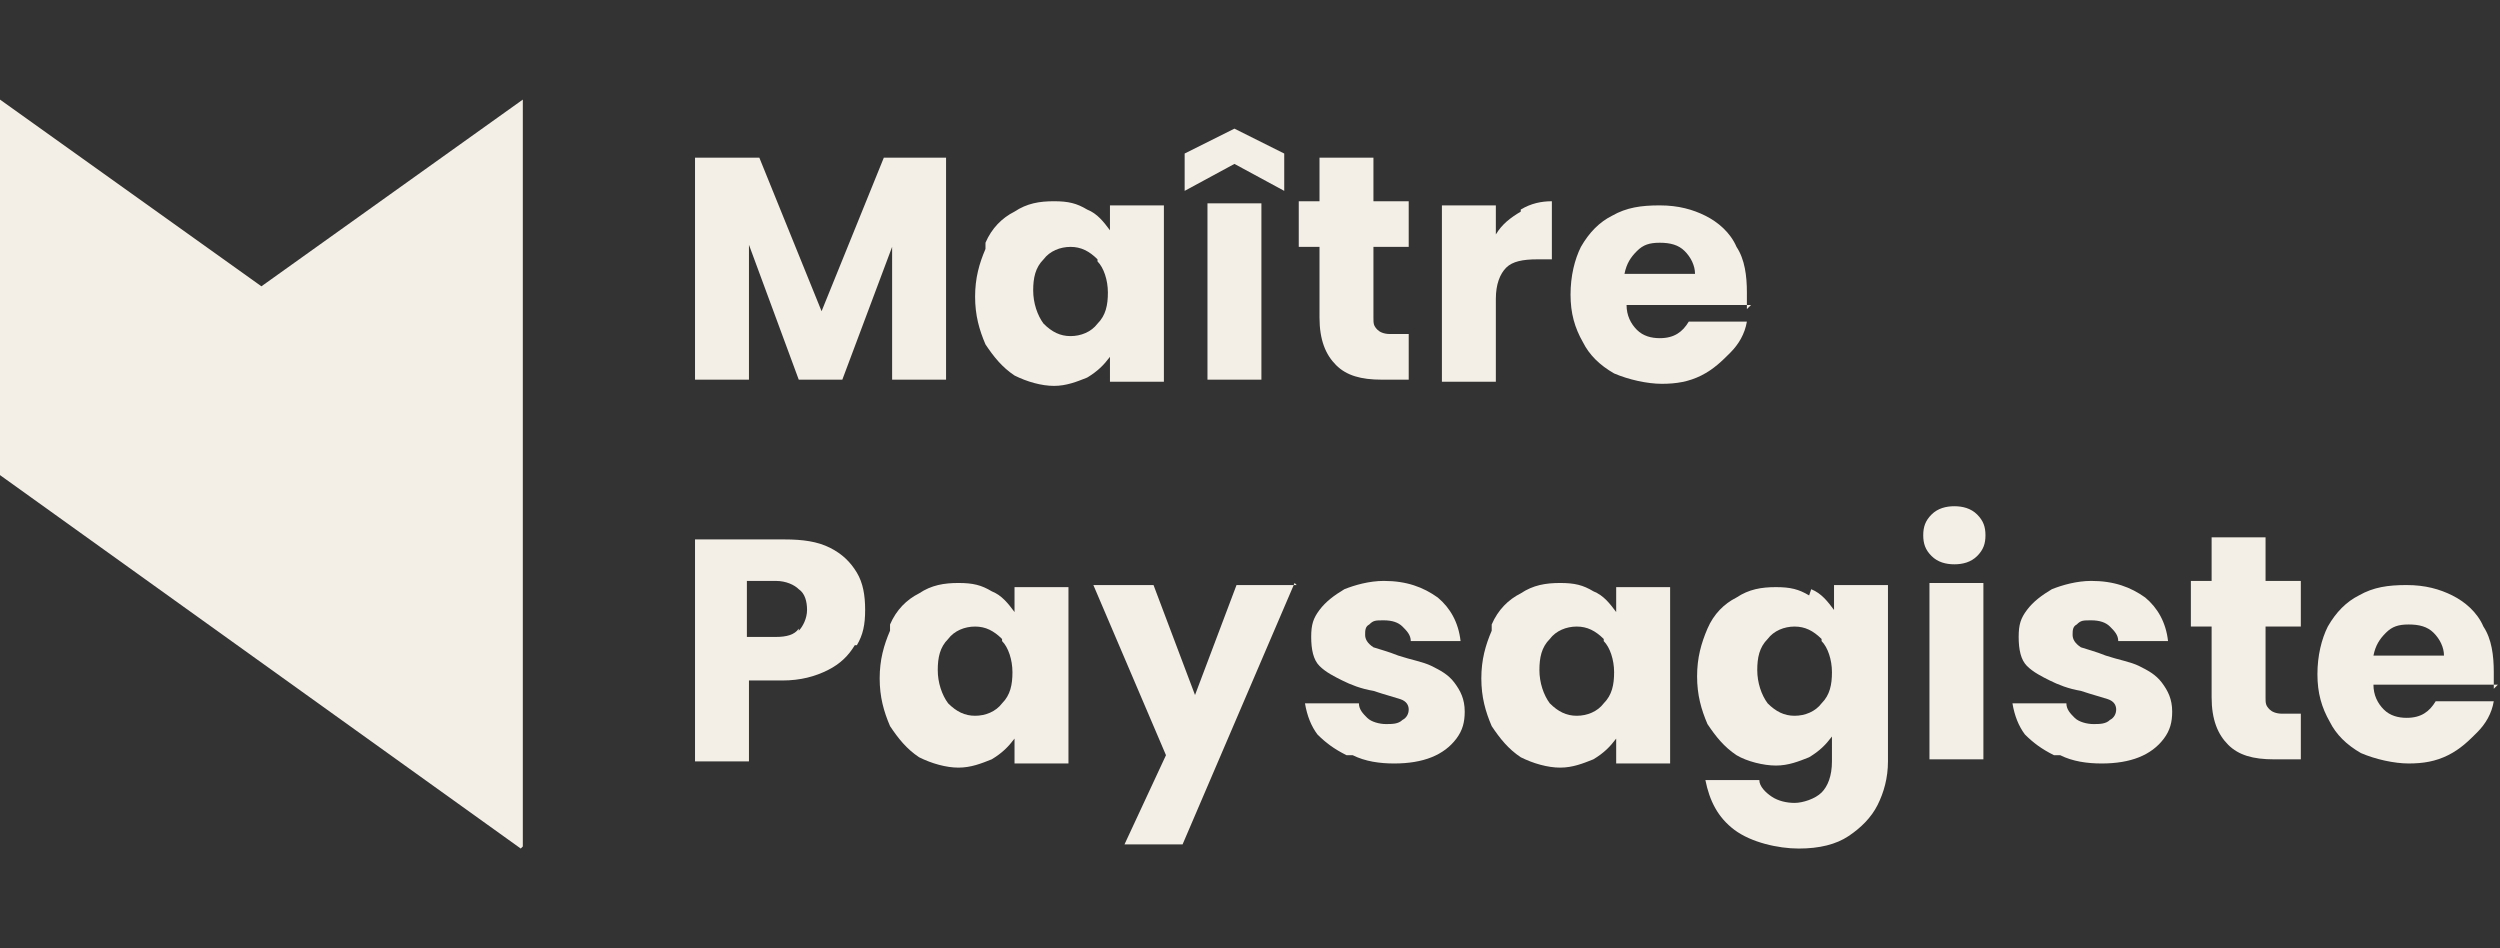 <?xml version="1.0" encoding="UTF-8"?> <svg xmlns="http://www.w3.org/2000/svg" id="Calque_1" version="1.1" viewBox="0 0 120.5 45.7"><rect x="0" y="0" width="120.5" height="45.7" fill="#333333" stroke="none"/><defs><style> .st0 { fill: #f3eee6; } </style></defs><g><path class="st0" d="M45.6,7.6v10.7h-2.6v-6.4l-2.4,6.4h-2.1l-2.4-6.5v6.5h-2.6V7.6h3.1l3,7.4,3-7.4h3.1Z"></path><path class="st0" d="M47.5,11.7c.3-.7.8-1.2,1.4-1.5.6-.4,1.2-.5,1.9-.5s1.1.1,1.6.4c.5.2.8.6,1.1,1v-1.2h2.6v8.5h-2.6v-1.2c-.3.4-.6.7-1.1,1-.5.2-1,.4-1.6.4s-1.3-.2-1.9-.5c-.6-.4-1-.9-1.4-1.5-.3-.7-.5-1.4-.5-2.3s.2-1.6.5-2.3ZM52.9,12.5c-.4-.4-.8-.6-1.3-.6s-1,.2-1.3.6c-.4.4-.5.9-.5,1.5s.2,1.2.5,1.6c.4.4.8.6,1.3.6s1-.2,1.3-.6c.4-.4.5-.9.5-1.5s-.2-1.2-.5-1.5Z"></path><path class="st0" d="M59.5,7.9l-2.4,1.3v-1.8l2.4-1.2,2.4,1.2v1.8l-2.4-1.3ZM60.8,9.8v8.5h-2.6v-8.5h2.6Z"></path><path class="st0" d="M67.9,16.1v2.2h-1.3c-1,0-1.7-.2-2.2-.7-.5-.5-.8-1.2-.8-2.3v-3.4h-1v-2.2h1v-2.1h2.6v2.1h1.7v2.2h-1.7v3.4c0,.3,0,.4.2.6.1.1.3.2.6.2h.9Z"></path><path class="st0" d="M73.3,10.1c.5-.3,1-.4,1.5-.4v2.8h-.7c-.7,0-1.2.1-1.5.4-.3.3-.5.8-.5,1.5v4h-2.6v-8.5h2.6v1.4c.3-.5.7-.8,1.2-1.1Z"></path><path class="st0" d="M84.4,14.7h-6c0,.5.2.9.5,1.2.3.3.7.4,1.1.4.7,0,1.1-.3,1.4-.8h2.8c-.1.6-.4,1.1-.8,1.5-.4.4-.8.8-1.4,1.1-.6.3-1.2.4-1.9.4s-1.6-.2-2.3-.5c-.7-.4-1.2-.9-1.5-1.5-.4-.7-.6-1.4-.6-2.3s.2-1.7.5-2.3c.4-.7.9-1.2,1.5-1.5.7-.4,1.4-.5,2.3-.5s1.6.2,2.2.5c.6.3,1.2.8,1.5,1.5.4.6.5,1.4.5,2.2s0,.5,0,.8ZM81.7,13.2c0-.4-.2-.8-.5-1.1-.3-.3-.7-.4-1.2-.4s-.8.1-1.1.4c-.3.3-.5.6-.6,1.1h3.3Z"></path><path class="st0" d="M41.2,31.1c-.3.5-.7.9-1.3,1.2-.6.3-1.3.5-2.2.5h-1.6v3.9h-2.6v-10.7h4.3c.9,0,1.6.1,2.2.4.6.3,1,.7,1.3,1.2.3.5.4,1.1.4,1.8s-.1,1.2-.4,1.7ZM38.5,30.4c.2-.2.4-.6.4-1s-.1-.8-.4-1c-.2-.2-.6-.4-1.1-.4h-1.4v2.7h1.4c.5,0,.9-.1,1.1-.4Z"></path><path class="st0" d="M42.9,30.1c.3-.7.8-1.2,1.4-1.5.6-.4,1.2-.5,1.9-.5s1.1.1,1.6.4c.5.2.8.6,1.1,1v-1.2h2.6v8.5h-2.6v-1.2c-.3.4-.6.7-1.1,1-.5.2-1,.4-1.6.4s-1.3-.2-1.9-.5c-.6-.4-1-.9-1.4-1.5-.3-.7-.5-1.4-.5-2.3s.2-1.6.5-2.3ZM48.3,30.8c-.4-.4-.8-.6-1.3-.6s-1,.2-1.3.6c-.4.4-.5.9-.5,1.5s.2,1.2.5,1.6c.4.4.8.6,1.3.6s1-.2,1.3-.6c.4-.4.5-.9.5-1.5s-.2-1.2-.5-1.5Z"></path><path class="st0" d="M62.4,28.1l-5.4,12.6h-2.8l2-4.3-3.5-8.2h2.9l2,5.3,2-5.3h2.9Z"></path><path class="st0" d="M64.9,36.4c-.6-.3-1-.6-1.4-1-.3-.4-.5-.9-.6-1.5h2.6c0,.3.2.5.4.7.2.2.6.3.9.3s.6,0,.8-.2c.2-.1.3-.3.3-.5s-.1-.4-.4-.5c-.3-.1-.7-.2-1.3-.4-.6-.1-1.1-.3-1.5-.5-.4-.2-.8-.4-1.1-.7-.3-.3-.4-.8-.4-1.4s.1-.9.4-1.3c.3-.4.7-.7,1.2-1,.5-.2,1.2-.4,1.9-.4,1.1,0,1.9.3,2.6.8.6.5,1,1.2,1.1,2.1h-2.4c0-.3-.2-.5-.4-.7-.2-.2-.5-.3-.9-.3s-.5,0-.7.2c-.2.1-.2.3-.2.5s.1.4.4.6c.3.1.7.2,1.2.4.6.2,1.2.3,1.6.5.4.2.8.4,1.1.8.3.4.5.8.5,1.4,0,.5-.1.9-.4,1.3-.3.4-.7.7-1.2.9-.5.2-1.1.3-1.8.3s-1.4-.1-2-.4Z"></path><path class="st0" d="M71.9,30.1c.3-.7.8-1.2,1.4-1.5.6-.4,1.2-.5,1.9-.5s1.1.1,1.6.4c.5.2.8.6,1.1,1v-1.2h2.6v8.5h-2.6v-1.2c-.3.4-.6.7-1.1,1-.5.2-1,.4-1.6.4s-1.3-.2-1.9-.5c-.6-.4-1-.9-1.4-1.5-.3-.7-.5-1.4-.5-2.3s.2-1.6.5-2.3ZM77.3,30.8c-.4-.4-.8-.6-1.3-.6s-1,.2-1.3.6c-.4.4-.5.9-.5,1.5s.2,1.2.5,1.6c.4.4.8.6,1.3.6s1-.2,1.3-.6c.4-.4.5-.9.5-1.5s-.2-1.2-.5-1.5Z"></path><path class="st0" d="M87.3,28.4c.5.2.8.6,1.1,1v-1.2h2.6v8.5c0,.8-.2,1.5-.5,2.1-.3.6-.8,1.1-1.4,1.5-.6.4-1.4.6-2.4.6s-2.3-.3-3.1-.9c-.8-.6-1.2-1.4-1.4-2.4h2.6c0,.3.3.6.6.8.3.2.7.3,1.1.3s1-.2,1.3-.5c.3-.3.5-.8.5-1.5v-1.2c-.3.4-.6.7-1.1,1-.5.2-1,.4-1.6.4s-1.4-.2-1.9-.5c-.6-.4-1-.9-1.4-1.5-.3-.7-.5-1.4-.5-2.3s.2-1.6.5-2.3c.3-.7.8-1.2,1.4-1.5.6-.4,1.2-.5,1.9-.5s1.1.1,1.6.4ZM87.8,30.8c-.4-.4-.8-.6-1.3-.6s-1,.2-1.3.6c-.4.4-.5.9-.5,1.5s.2,1.2.5,1.6c.4.4.8.6,1.3.6s1-.2,1.3-.6c.4-.4.5-.9.5-1.5s-.2-1.2-.5-1.5Z"></path><path class="st0" d="M93.1,26.8c-.3-.3-.4-.6-.4-1s.1-.7.4-1c.3-.3.7-.4,1.1-.4s.8.1,1.1.4c.3.3.4.6.4,1s-.1.7-.4,1c-.3.3-.7.4-1.1.4s-.8-.1-1.1-.4ZM95.6,28.1v8.5h-2.6v-8.5h2.6Z"></path><path class="st0" d="M99,36.4c-.6-.3-1-.6-1.4-1-.3-.4-.5-.9-.6-1.5h2.6c0,.3.2.5.4.7.2.2.6.3.9.3s.6,0,.8-.2c.2-.1.3-.3.3-.5s-.1-.4-.4-.5c-.3-.1-.7-.2-1.3-.4-.6-.1-1.1-.3-1.5-.5-.4-.2-.8-.4-1.1-.7-.3-.3-.4-.8-.4-1.4s.1-.9.4-1.3c.3-.4.7-.7,1.2-1,.5-.2,1.2-.4,1.9-.4,1.1,0,1.9.3,2.6.8.6.5,1,1.2,1.1,2.1h-2.4c0-.3-.2-.5-.4-.7-.2-.2-.5-.3-.9-.3s-.5,0-.7.2c-.2.1-.2.3-.2.5s.1.4.4.6c.3.1.7.2,1.2.4.6.2,1.2.3,1.6.5.4.2.8.4,1.1.8.3.4.5.8.5,1.4,0,.5-.1.9-.4,1.3-.3.4-.7.7-1.2.9-.5.2-1.1.3-1.8.3s-1.4-.1-2-.4Z"></path><path class="st0" d="M110.9,34.4v2.2h-1.3c-1,0-1.7-.2-2.2-.7-.5-.5-.8-1.2-.8-2.3v-3.4h-1v-2.2h1v-2.1h2.6v2.1h1.7v2.2h-1.7v3.4c0,.3,0,.4.2.6.1.1.3.2.6.2h.9Z"></path><path class="st0" d="M120.4,33h-6c0,.5.2.9.5,1.2.3.3.7.4,1.1.4.7,0,1.1-.3,1.4-.8h2.8c-.1.6-.4,1.1-.8,1.5-.4.4-.8.8-1.4,1.1-.6.3-1.2.4-1.9.4s-1.6-.2-2.3-.5c-.7-.4-1.2-.9-1.5-1.5-.4-.7-.6-1.4-.6-2.3s.2-1.7.5-2.3c.4-.7.9-1.2,1.5-1.5.7-.4,1.4-.5,2.3-.5s1.6.2,2.2.5c.6.3,1.2.8,1.5,1.5.4.6.5,1.4.5,2.2s0,.5,0,.8ZM117.8,31.6c0-.4-.2-.8-.5-1.1-.3-.3-.7-.4-1.2-.4s-.8.1-1.1.4c-.3.3-.5.6-.6,1.1h3.3Z"></path></g><path class="st0" d="M25.1,40.9L0,22.9V4.8l12.6,9,12.6-9v36Z"></path></svg> 